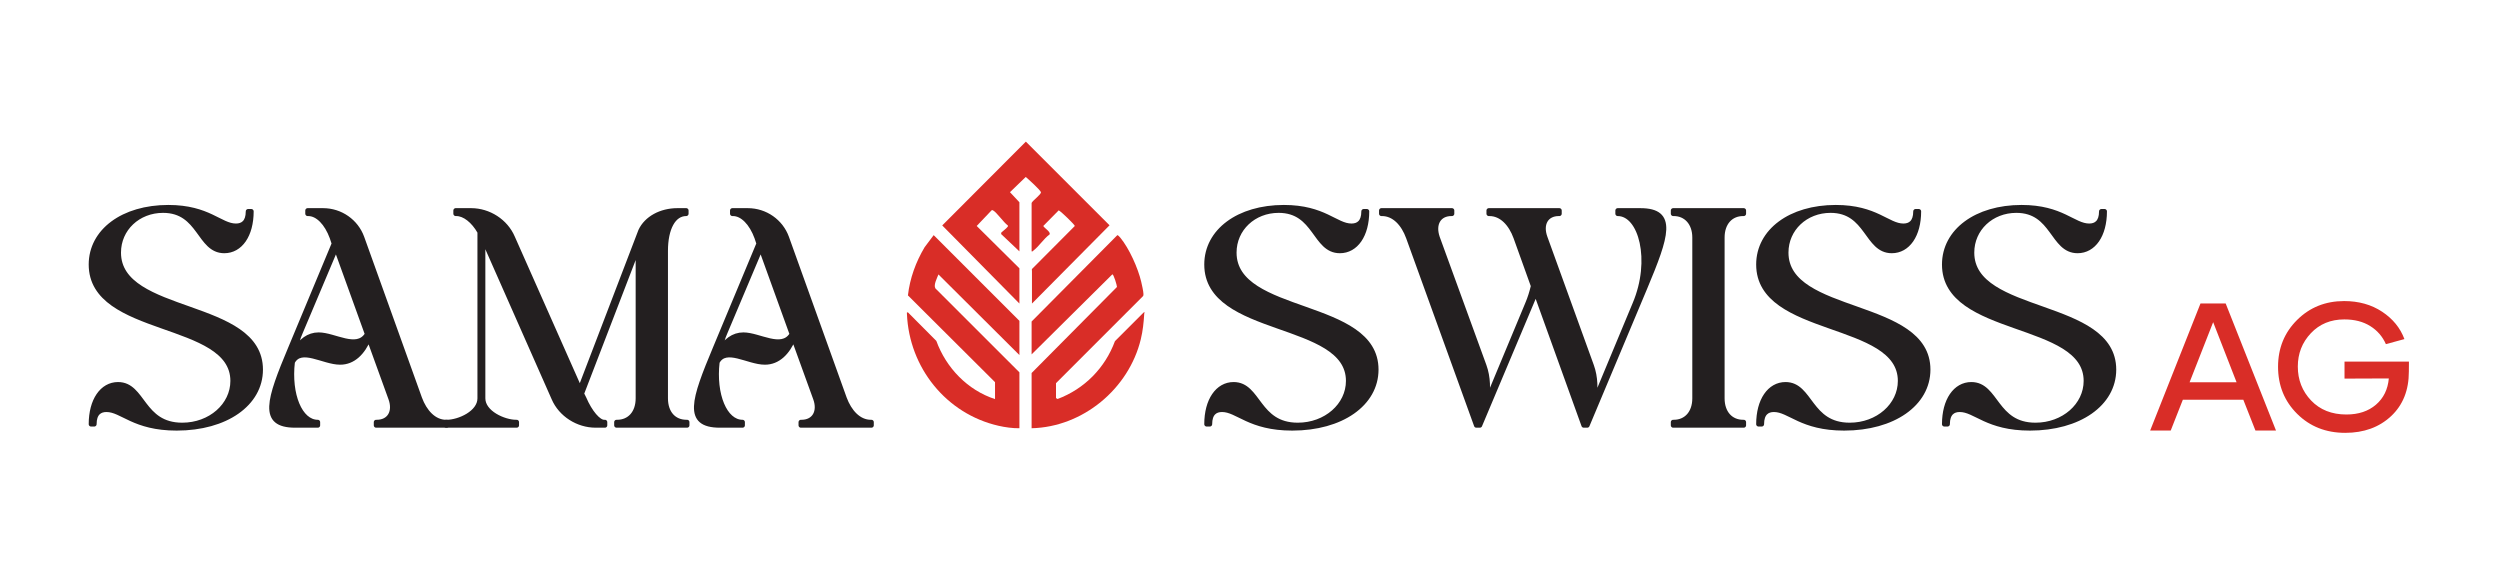 <?xml version="1.0" encoding="UTF-8"?>
<svg xmlns="http://www.w3.org/2000/svg" id="Layer_1" data-name="Layer 1" viewBox="0 0 2594.5 596.202">
  <defs>
    <style>
      .cls-1 {
        fill: #231f20;
        stroke: #231f20;
        stroke-linecap: round;
        stroke-linejoin: round;
        stroke-width: 4.894px;
      }

      .cls-2 {
        fill: #d92d27;
      }
    </style>
  </defs>
  <path class="cls-2" d="M1186.99,324.182l-29.902,29.872c-10.291,27.882-31.669,49.526-59.538,60.027l-1.632-.952v-15.47l90.348-90.372c.477-.754.401-1.56.395-2.401-.018-2.392-1.673-9.798-2.317-12.528-3.352-14.207-12.443-34.523-21.748-45.786-.383-.463-2.464-2.768-3.01-2.536l-88.982,89.634v34.104l83.694-82.975c1.363-.902,4.945,11.662,4.915,12.999l-88.609,89.314v57.309c53.191-1.243,100.886-40.921,113.325-92.356,2.14-8.849,3.033-17.583,3.578-26.666.047-.78,1.426-1.385-.517-1.216Z"></path>
  <path class="cls-2" d="M959.632,256.45c-9.147,15.292-15.399,32.443-17.385,50.118l90.385,90.036v17.58c-28.502-9.293-50.742-32.44-60.914-60.411l-29.455-29.59c-1.521-.292-1.084.684-1.04,1.738,2.335,55.597,40.738,103.529,95.022,115.941,6.897,1.577,14.648,2.663,21.701,2.558v-58.013l-87.23-87.155c-2.095-3.622,1.811-10.734,3.197-14.452l84.034,83.675v-35.511l-88.975-88.936-9.34,12.42Z"></path>
  <path class="cls-2" d="M1080.282,199.478c.323,2.373-8.444,8.44-9.677,11.134v50.278c1.227.306,1.406-.507,2.114-1.05,5.847-4.478,10.422-12.103,16.549-16.539,1.3-2.771-5.286-6.395-6.554-8.77l16.016-16.226c2.468,1.125,16.81,15.06,16.713,16.23l-44.474,44.651c-.142.313-.12,1.179,0,2.341v33.508l80.52-81.212-86.861-86.83-86.768,86.966,80.088,81.076v-36.566l-44.326-43.949,15.105-15.875c.62-.668.965-.764,1.789-.339,3.821,1.967,11.137,12.673,15.379,15.648.442,1.143-.011,1.077-.374,1.634-.933,1.432-4.92,4.348-6.371,5.759l-.194,1.55,18.992,17.992v-50.981l-9.794-10.451,16.364-15.803c2.432,1.961,15.507,13.93,15.764,15.823Z"></path>
  <path class="cls-1" d="M174.641,215.149c41.879,0,53.93,19.282,70.2,19.282,6.929,0,12.653-3.616,12.653-15.064h3.314c0,24.707-11.449,40.975-28.019,40.975-26.513,0-24.705-41.879-63.571-41.879-25.911,0-46.096,18.981-46.096,43.688,0,66.282,147.327,49.408,147.327,121.416,0,35.551-36.154,60.86-87.071,60.86-44.59,0-56.641-19.282-72.911-19.282-6.929,0-12.653,3.616-12.653,15.064h-3.314c0-24.707,11.449-41.277,28.019-41.277,26.513,0,24.404,42.18,66.584,42.18,29.224,0,52.423-20.487,52.423-45.795,0-64.174-147.026-47.301-147.026-120.814,0-34.648,33.141-59.354,80.141-59.354Z"></path>
  <path class="cls-1" d="M344.575,246.482c-5.423-14.761-14.763-24.704-24.705-24.704h-.603v-3.314h15.969c18.378,0,34.347,11.449,40.372,28.019l59.955,166.913c5.121,13.858,14.762,24.704,27.417,24.704h.602v3.314h-73.212v-3.314h.603c13.255,0,19.583-10.847,14.461-24.704l-22.597-62.365c-6.327,15.062-16.269,25.005-29.826,25.005-17.474,0-40.673-16.871-49.411-.301-3.917,33.744,7.833,62.365,26.212,62.365v3.314h-23.5c-36.154,0-27.418-26.212-4.821-80.142l45.193-108.462-2.109-6.328ZM381.331,347.414l-32.539-90.085-36.756,87.072c-3.013,6.629-4.821,13.557-6.328,20.185,6.328-10.847,14.462-17.172,25.007-17.172,16.27,0,39.469,16.269,50.013,0h.603Z"></path>
  <path class="cls-1" d="M639.839,438.099h.603c12.954,0,21.692-9.64,21.692-24.704v-156.668l-58.449,151.846,2.41,4.822c6.327,14.763,15.064,24.704,20.789,24.704h.903v3.314h-9.641c-18.378,0-36.154-11.148-43.384-28.019l-73.514-166.308v166.308c0,15.064,21.693,24.704,34.347,24.704h.603v3.314h-73.212v-3.314h.602c12.956,0,34.347-9.64,34.347-24.704v-172.636c-6.629-11.75-15.969-18.981-24.404-18.981h-.602v-3.314h15.968c18.379,0,35.853,11.148,43.083,28.019l69.899,157.571,62.967-164.499c6.026-12.957,21.09-21.091,38.263-21.091h9.039v3.314c-13.257,0-21.391,15.365-21.391,38.564v153.053c0,15.064,8.435,24.704,21.692,24.704h.602v3.314h-73.212v-3.314Z"></path>
  <path class="cls-1" d="M785.372,246.482c-5.425-14.761-14.763-24.704-24.707-24.704h-.602v-3.314h15.968c18.379,0,34.347,11.449,40.373,28.019l59.954,166.913c5.123,13.858,14.763,24.704,27.417,24.704h.605v3.314h-73.212v-3.314h.602c13.255,0,19.583-10.847,14.462-24.704l-22.597-62.365c-6.328,15.062-16.271,25.005-29.828,25.005-17.476,0-40.674-16.871-49.411-.301-3.917,33.744,7.833,62.365,26.212,62.365v3.314h-23.5c-36.154,0-27.418-26.212-4.821-80.142l45.192-108.462-2.108-6.328ZM822.127,347.414l-32.538-90.085-36.758,87.072c-3.011,6.629-4.82,13.557-6.325,20.185,6.325-10.847,14.46-17.172,25.005-17.172,16.269,0,39.468,16.269,50.013,0h.602Z"></path>
  <path class="cls-1" d="M1332.382,215.149c41.879,0,53.93,19.282,70.198,19.282,6.93,0,12.656-3.616,12.656-15.064h3.314c0,24.707-11.449,40.975-28.021,40.975-26.513,0-24.704-41.879-63.57-41.879-25.911,0-46.096,18.981-46.096,43.688,0,66.282,147.327,49.408,147.327,121.416,0,35.551-36.153,60.86-87.072,60.86-44.589,0-56.64-19.282-72.908-19.282-6.93,0-12.656,3.616-12.656,15.064h-3.314c0-24.707,11.449-41.277,28.021-41.277,26.513,0,24.403,42.18,66.583,42.18,29.225,0,52.424-20.487,52.424-45.795,0-64.174-147.028-47.301-147.028-120.814,0-34.648,33.142-59.354,80.142-59.354Z"></path>
  <path class="cls-1" d="M1540.277,379.651c4.218,11.75,4.519,24.704,2.11,38.564l42.782-102.738c2.71-6.325,4.519-12.352,6.024-18.68l-18.075-50.314c-5.123-14.159-14.763-24.704-27.417-24.704h-.605v-3.314h73.212v3.314h-.602c-12.954,0-19.282,10.546-14.159,24.704l48.204,133.168c4.218,11.75,4.519,24.704,2.11,38.564l42.782-102.738c19.282-45.492,6.325-93.698-17.777-93.698v-3.314h23.5c36.155,0,27.417,26.212,4.82,80.142l-59.954,142.808h-3.616l-49.712-137.988-58.147,137.988h-3.616l-70.5-194.931c-5.123-14.159-14.763-24.704-27.417-24.704h-.605v-3.314h73.212v3.314h-.602c-12.954,0-19.282,10.546-14.46,24.704l48.505,133.168Z"></path>
  <path class="cls-1" d="M1809.637,438.099v3.314h-73.212v-3.314h.605c12.954,0,21.691-9.64,21.691-24.704v-166.913c0-15.062-9.038-24.704-21.691-24.704h-.605v-3.314h73.212v3.314h-.602c-12.954,0-21.691,9.642-21.691,24.704v166.913c0,15.064,8.737,24.704,21.691,24.704h.602Z"></path>
  <path class="cls-1" d="M1905.149,215.149c41.879,0,53.93,19.282,70.198,19.282,6.93,0,12.656-3.616,12.656-15.064h3.314c0,24.707-11.449,40.975-28.021,40.975-26.513,0-24.704-41.879-63.57-41.879-25.911,0-46.096,18.981-46.096,43.688,0,66.282,147.327,49.408,147.327,121.416,0,35.551-36.153,60.86-87.072,60.86-44.589,0-56.64-19.282-72.908-19.282-6.93,0-12.656,3.616-12.656,15.064h-3.314c0-24.707,11.449-41.277,28.021-41.277,26.513,0,24.403,42.18,66.583,42.18,29.225,0,52.424-20.487,52.424-45.795,0-64.174-147.028-47.301-147.028-120.814,0-34.648,33.142-59.354,80.142-59.354Z"></path>
  <path class="cls-1" d="M2097.977,215.149c41.879,0,53.93,19.282,70.198,19.282,6.93,0,12.656-3.616,12.656-15.064h3.314c0,24.707-11.449,40.975-28.021,40.975-26.513,0-24.704-41.879-63.57-41.879-25.911,0-46.096,18.981-46.096,43.688,0,66.282,147.327,49.408,147.327,121.416,0,35.551-36.153,60.86-87.072,60.86-44.589,0-56.64-19.282-72.908-19.282-6.93,0-12.656,3.616-12.656,15.064h-3.314c0-24.707,11.449-41.277,28.021-41.277,26.513,0,24.403,42.18,66.583,42.18,29.225,0,52.424-20.487,52.424-45.795,0-64.174-147.028-47.301-147.028-120.814,0-34.648,33.142-59.354,80.142-59.354Z"></path>
  <g>
    <path class="cls-2" d="M2328.093,414.813h-62.725l-12.6,32.006h-21.337l52.241-131.887h26.118l52.241,131.887h-21.337l-12.6-32.006ZM2321.102,396.695l-24.279-62.357-24.464,62.357h48.743Z"></path>
    <path class="cls-2" d="M2499.908,385.658c0,19.314-6.163,34.764-18.486,46.261s-28.143,17.291-47.549,17.291c-19.958,0-36.605-6.53-49.848-19.682-13.243-13.152-19.866-29.431-19.866-48.928,0-19.315,6.623-35.501,19.774-48.561,13.152-13.06,29.431-19.59,48.837-19.59,15.083,0,28.234,3.68,39.364,11.037,11.127,7.358,18.853,16.831,23.176,28.419l-19.223,5.242c-3.494-7.91-8.92-14.164-16.279-18.762-7.357-4.598-16.279-6.897-26.855-6.897-14.163,0-25.752,4.782-34.765,14.347-9.013,9.565-13.52,21.061-13.52,34.581,0,13.796,4.6,25.568,13.797,35.224,9.197,9.657,21.429,14.531,36.605,14.531,12.598,0,22.808-3.403,30.717-10.209,7.91-6.806,12.326-15.911,13.337-27.223l-45.986.184v-17.658h66.863l-.092,10.393Z"></path>
  </g>
</svg>
